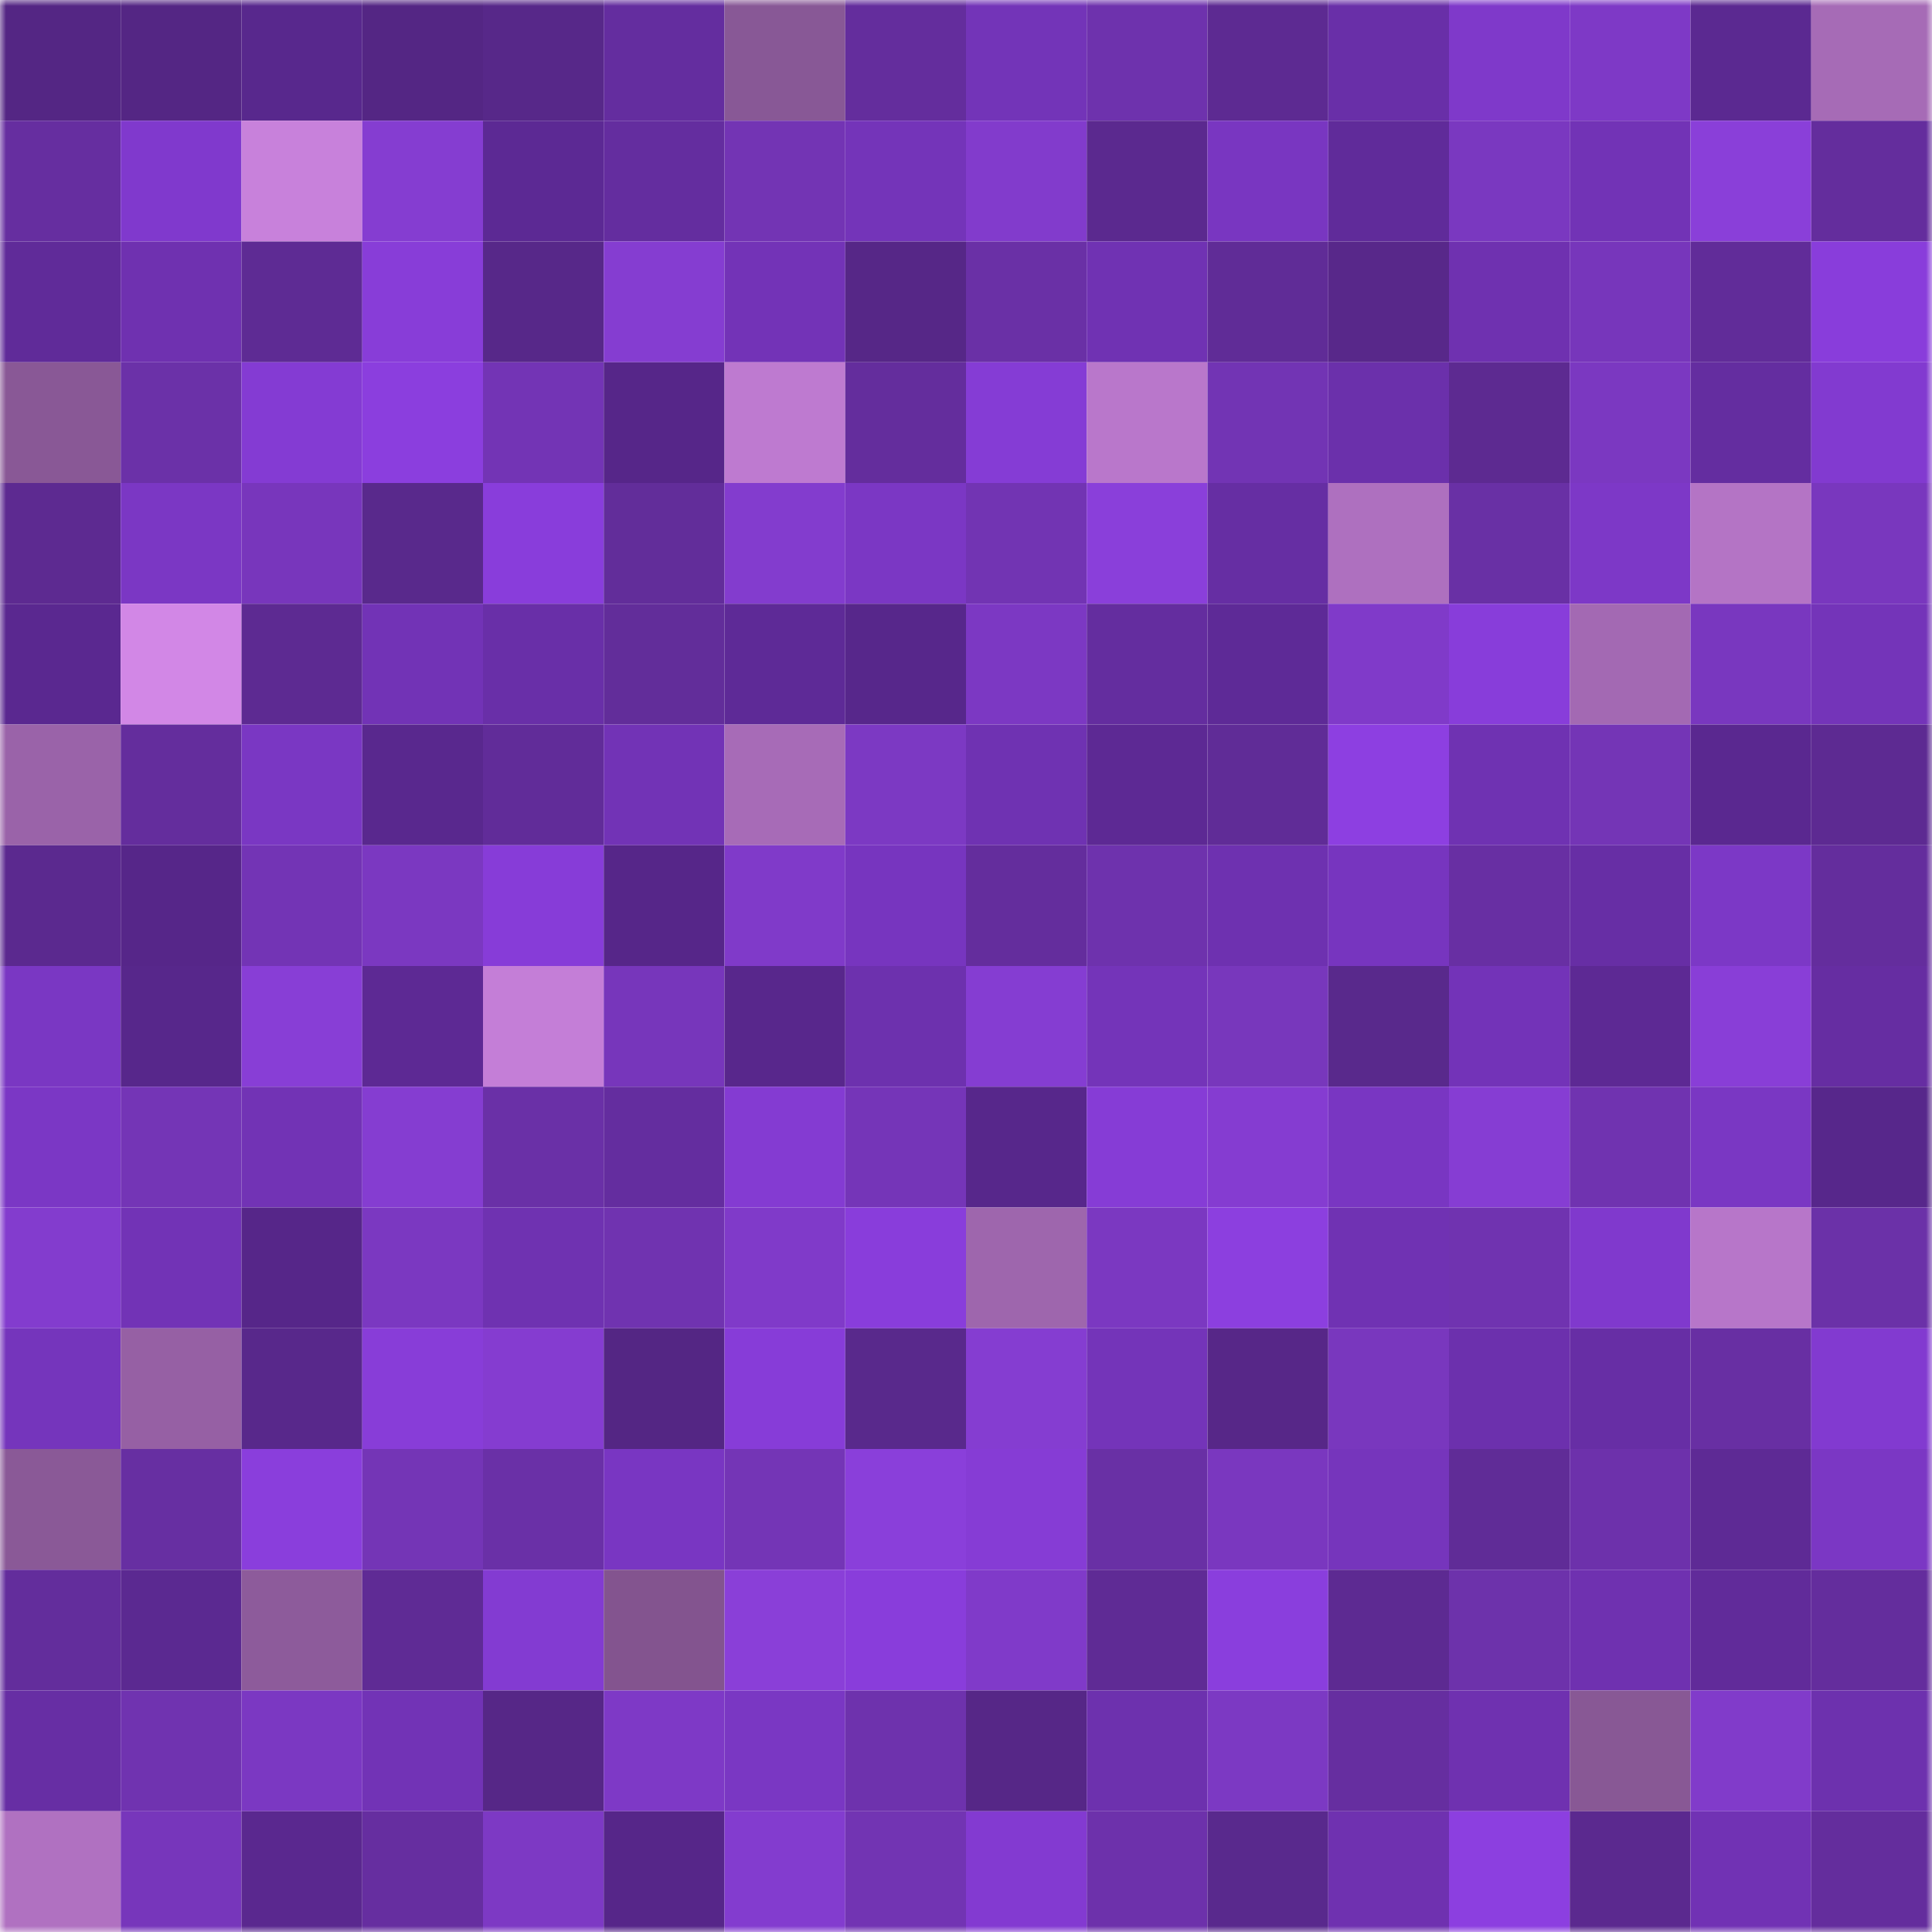 <svg viewBox="0 0 160 160" fill="none" role="img" xmlns="http://www.w3.org/2000/svg" width="240" height="240" name="farcaster%2Cflake"><mask id="1458787156" mask-type="alpha" maskUnits="userSpaceOnUse" x="0" y="0" width="160" height="160"><rect width="160" height="160" fill="#FFFFFF"></rect></mask><g mask="url(#1458787156)"><rect x="0" y="0" width="10" height="10" fill="#542684"></rect><rect x="10" y="0" width="10" height="10" fill="#542684"></rect><rect x="20" y="0" width="10" height="10" fill="#58288d"></rect><rect x="30" y="0" width="10" height="10" fill="#542684"></rect><rect x="40" y="0" width="10" height="10" fill="#572889"></rect><rect x="50" y="0" width="10" height="10" fill="#642d9f"></rect><rect x="60" y="0" width="10" height="10" fill="#885896"></rect><rect x="70" y="0" width="10" height="10" fill="#642d9d"></rect><rect x="80" y="0" width="10" height="10" fill="#7334b8"></rect><rect x="90" y="0" width="10" height="10" fill="#6e32ad"></rect><rect x="100" y="0" width="10" height="10" fill="#5d2a92"></rect><rect x="110" y="0" width="10" height="10" fill="#692fa8"></rect><rect x="120" y="0" width="10" height="10" fill="#7f39ca"></rect><rect x="130" y="0" width="10" height="10" fill="#7e39c6"></rect><rect x="140" y="0" width="10" height="10" fill="#5b2991"></rect><rect x="150" y="0" width="10" height="10" fill="#a66bb6"></rect><rect x="0" y="10" width="10" height="10" fill="#662ea0"></rect><rect x="10" y="10" width="10" height="10" fill="#8039cd"></rect><rect x="20" y="10" width="10" height="10" fill="#c881db"></rect><rect x="30" y="10" width="10" height="10" fill="#853dd1"></rect><rect x="40" y="10" width="10" height="10" fill="#5c2994"></rect><rect x="50" y="10" width="10" height="10" fill="#642d9f"></rect><rect x="60" y="10" width="10" height="10" fill="#7334b4"></rect><rect x="70" y="10" width="10" height="10" fill="#7434b9"></rect><rect x="80" y="10" width="10" height="10" fill="#823bcc"></rect><rect x="90" y="10" width="10" height="10" fill="#5b298f"></rect><rect x="100" y="10" width="10" height="10" fill="#7936c1"></rect><rect x="110" y="10" width="10" height="10" fill="#602b9a"></rect><rect x="120" y="10" width="10" height="10" fill="#7a38c0"></rect><rect x="130" y="10" width="10" height="10" fill="#7233b6"></rect><rect x="140" y="10" width="10" height="10" fill="#8a3fd9"></rect><rect x="150" y="10" width="10" height="10" fill="#642d9d"></rect><rect x="0" y="20" width="10" height="10" fill="#602b99"></rect><rect x="10" y="20" width="10" height="10" fill="#6f31b0"></rect><rect x="20" y="20" width="10" height="10" fill="#5e2b94"></rect><rect x="30" y="20" width="10" height="10" fill="#883dd8"></rect><rect x="40" y="20" width="10" height="10" fill="#572889"></rect><rect x="50" y="20" width="10" height="10" fill="#853dd1"></rect><rect x="60" y="20" width="10" height="10" fill="#7333b7"></rect><rect x="70" y="20" width="10" height="10" fill="#562787"></rect><rect x="80" y="20" width="10" height="10" fill="#6a30a6"></rect><rect x="90" y="20" width="10" height="10" fill="#7032b3"></rect><rect x="100" y="20" width="10" height="10" fill="#602c97"></rect><rect x="110" y="20" width="10" height="10" fill="#58288a"></rect><rect x="120" y="20" width="10" height="10" fill="#6f31b0"></rect><rect x="130" y="20" width="10" height="10" fill="#7736bb"></rect><rect x="140" y="20" width="10" height="10" fill="#612c99"></rect><rect x="150" y="20" width="10" height="10" fill="#893ddb"></rect><rect x="0" y="30" width="10" height="10" fill="#895896"></rect><rect x="10" y="30" width="10" height="10" fill="#6b31a8"></rect><rect x="20" y="30" width="10" height="10" fill="#843bd3"></rect><rect x="30" y="30" width="10" height="10" fill="#8b3ede"></rect><rect x="40" y="30" width="10" height="10" fill="#7334b5"></rect><rect x="50" y="30" width="10" height="10" fill="#562689"></rect><rect x="60" y="30" width="10" height="10" fill="#be7ad0"></rect><rect x="70" y="30" width="10" height="10" fill="#642d9d"></rect><rect x="80" y="30" width="10" height="10" fill="#853cd5"></rect><rect x="90" y="30" width="10" height="10" fill="#b977cb"></rect><rect x="100" y="30" width="10" height="10" fill="#7234b4"></rect><rect x="110" y="30" width="10" height="10" fill="#6b30ab"></rect><rect x="120" y="30" width="10" height="10" fill="#5d2a91"></rect><rect x="130" y="30" width="10" height="10" fill="#7b38c1"></rect><rect x="140" y="30" width="10" height="10" fill="#642da0"></rect><rect x="150" y="30" width="10" height="10" fill="#823ad0"></rect><rect x="0" y="40" width="10" height="10" fill="#5d2a91"></rect><rect x="10" y="40" width="10" height="10" fill="#7b37c4"></rect><rect x="20" y="40" width="10" height="10" fill="#7836bc"></rect><rect x="30" y="40" width="10" height="10" fill="#59298c"></rect><rect x="40" y="40" width="10" height="10" fill="#893ddb"></rect><rect x="50" y="40" width="10" height="10" fill="#622d9a"></rect><rect x="60" y="40" width="10" height="10" fill="#833cce"></rect><rect x="70" y="40" width="10" height="10" fill="#7b37c4"></rect><rect x="80" y="40" width="10" height="10" fill="#7234b3"></rect><rect x="90" y="40" width="10" height="10" fill="#8a3fda"></rect><rect x="100" y="40" width="10" height="10" fill="#662ea3"></rect><rect x="110" y="40" width="10" height="10" fill="#ae70bf"></rect><rect x="120" y="40" width="10" height="10" fill="#6930a5"></rect><rect x="130" y="40" width="10" height="10" fill="#7d38c7"></rect><rect x="140" y="40" width="10" height="10" fill="#b474c5"></rect><rect x="150" y="40" width="10" height="10" fill="#7937be"></rect><rect x="0" y="50" width="10" height="10" fill="#5a2890"></rect><rect x="10" y="50" width="10" height="10" fill="#d287e6"></rect><rect x="20" y="50" width="10" height="10" fill="#5d2a92"></rect><rect x="30" y="50" width="10" height="10" fill="#7233b6"></rect><rect x="40" y="50" width="10" height="10" fill="#692fa8"></rect><rect x="50" y="50" width="10" height="10" fill="#622d9a"></rect><rect x="60" y="50" width="10" height="10" fill="#5e2a97"></rect><rect x="70" y="50" width="10" height="10" fill="#57278b"></rect><rect x="80" y="50" width="10" height="10" fill="#7c38c3"></rect><rect x="90" y="50" width="10" height="10" fill="#642d9f"></rect><rect x="100" y="50" width="10" height="10" fill="#5e2a97"></rect><rect x="110" y="50" width="10" height="10" fill="#803ac9"></rect><rect x="120" y="50" width="10" height="10" fill="#883dda"></rect><rect x="130" y="50" width="10" height="10" fill="#a369b3"></rect><rect x="140" y="50" width="10" height="10" fill="#7937bf"></rect><rect x="150" y="50" width="10" height="10" fill="#7434b9"></rect><rect x="0" y="60" width="10" height="10" fill="#9a63a9"></rect><rect x="10" y="60" width="10" height="10" fill="#642d9d"></rect><rect x="20" y="60" width="10" height="10" fill="#7a37c3"></rect><rect x="30" y="60" width="10" height="10" fill="#59288e"></rect><rect x="40" y="60" width="10" height="10" fill="#612c99"></rect><rect x="50" y="60" width="10" height="10" fill="#7233b6"></rect><rect x="60" y="60" width="10" height="10" fill="#a76bb7"></rect><rect x="70" y="60" width="10" height="10" fill="#7c39c3"></rect><rect x="80" y="60" width="10" height="10" fill="#6f32b2"></rect><rect x="90" y="60" width="10" height="10" fill="#5d2994"></rect><rect x="100" y="60" width="10" height="10" fill="#602c97"></rect><rect x="110" y="60" width="10" height="10" fill="#8d3fe1"></rect><rect x="120" y="60" width="10" height="10" fill="#6f32b2"></rect><rect x="130" y="60" width="10" height="10" fill="#7435b6"></rect><rect x="140" y="60" width="10" height="10" fill="#5a2890"></rect><rect x="150" y="60" width="10" height="10" fill="#5d2a92"></rect><rect x="0" y="70" width="10" height="10" fill="#5b298f"></rect><rect x="10" y="70" width="10" height="10" fill="#562689"></rect><rect x="20" y="70" width="10" height="10" fill="#7334b5"></rect><rect x="30" y="70" width="10" height="10" fill="#7b38c1"></rect><rect x="40" y="70" width="10" height="10" fill="#873cd8"></rect><rect x="50" y="70" width="10" height="10" fill="#562689"></rect><rect x="60" y="70" width="10" height="10" fill="#803ac9"></rect><rect x="70" y="70" width="10" height="10" fill="#7735bf"></rect><rect x="80" y="70" width="10" height="10" fill="#642d9d"></rect><rect x="90" y="70" width="10" height="10" fill="#6e32ad"></rect><rect x="100" y="70" width="10" height="10" fill="#6e31b0"></rect><rect x="110" y="70" width="10" height="10" fill="#7735bf"></rect><rect x="120" y="70" width="10" height="10" fill="#682fa3"></rect><rect x="130" y="70" width="10" height="10" fill="#672ea5"></rect><rect x="140" y="70" width="10" height="10" fill="#7c38c6"></rect><rect x="150" y="70" width="10" height="10" fill="#642d9d"></rect><rect x="0" y="80" width="10" height="10" fill="#7a37c3"></rect><rect x="10" y="80" width="10" height="10" fill="#57278b"></rect><rect x="20" y="80" width="10" height="10" fill="#883ed6"></rect><rect x="30" y="80" width="10" height="10" fill="#5d2994"></rect><rect x="40" y="80" width="10" height="10" fill="#c47ed7"></rect><rect x="50" y="80" width="10" height="10" fill="#7736bb"></rect><rect x="60" y="80" width="10" height="10" fill="#58278c"></rect><rect x="70" y="80" width="10" height="10" fill="#6d31ae"></rect><rect x="80" y="80" width="10" height="10" fill="#853dd2"></rect><rect x="90" y="80" width="10" height="10" fill="#7434b9"></rect><rect x="100" y="80" width="10" height="10" fill="#7837bc"></rect><rect x="110" y="80" width="10" height="10" fill="#59298c"></rect><rect x="120" y="80" width="10" height="10" fill="#7333b8"></rect><rect x="130" y="80" width="10" height="10" fill="#5d2994"></rect><rect x="140" y="80" width="10" height="10" fill="#893ed7"></rect><rect x="150" y="80" width="10" height="10" fill="#662da2"></rect><rect x="0" y="90" width="10" height="10" fill="#7b37c5"></rect><rect x="10" y="90" width="10" height="10" fill="#7435b6"></rect><rect x="20" y="90" width="10" height="10" fill="#7233b5"></rect><rect x="30" y="90" width="10" height="10" fill="#853dd1"></rect><rect x="40" y="90" width="10" height="10" fill="#6a30a7"></rect><rect x="50" y="90" width="10" height="10" fill="#642d9f"></rect><rect x="60" y="90" width="10" height="10" fill="#843bd2"></rect><rect x="70" y="90" width="10" height="10" fill="#7535b8"></rect><rect x="80" y="90" width="10" height="10" fill="#57278b"></rect><rect x="90" y="90" width="10" height="10" fill="#863cd6"></rect><rect x="100" y="90" width="10" height="10" fill="#853cd1"></rect><rect x="110" y="90" width="10" height="10" fill="#7936c2"></rect><rect x="120" y="90" width="10" height="10" fill="#863dd3"></rect><rect x="130" y="90" width="10" height="10" fill="#7033b0"></rect><rect x="140" y="90" width="10" height="10" fill="#7a37c3"></rect><rect x="150" y="90" width="10" height="10" fill="#57278b"></rect><rect x="0" y="100" width="10" height="10" fill="#833cce"></rect><rect x="10" y="100" width="10" height="10" fill="#7233b6"></rect><rect x="20" y="100" width="10" height="10" fill="#562689"></rect><rect x="30" y="100" width="10" height="10" fill="#7b38c1"></rect><rect x="40" y="100" width="10" height="10" fill="#6f32b1"></rect><rect x="50" y="100" width="10" height="10" fill="#7033b0"></rect><rect x="60" y="100" width="10" height="10" fill="#803ac9"></rect><rect x="70" y="100" width="10" height="10" fill="#893ddb"></rect><rect x="80" y="100" width="10" height="10" fill="#9e66ad"></rect><rect x="90" y="100" width="10" height="10" fill="#7b38c1"></rect><rect x="100" y="100" width="10" height="10" fill="#8c3fdf"></rect><rect x="110" y="100" width="10" height="10" fill="#7032b3"></rect><rect x="120" y="100" width="10" height="10" fill="#7033b0"></rect><rect x="130" y="100" width="10" height="10" fill="#8039cd"></rect><rect x="140" y="100" width="10" height="10" fill="#b776c9"></rect><rect x="150" y="100" width="10" height="10" fill="#6b31a8"></rect><rect x="0" y="110" width="10" height="10" fill="#7535bc"></rect><rect x="10" y="110" width="10" height="10" fill="#9660a4"></rect><rect x="20" y="110" width="10" height="10" fill="#58288b"></rect><rect x="30" y="110" width="10" height="10" fill="#883dd8"></rect><rect x="40" y="110" width="10" height="10" fill="#853cd0"></rect><rect x="50" y="110" width="10" height="10" fill="#542684"></rect><rect x="60" y="110" width="10" height="10" fill="#873cd8"></rect><rect x="70" y="110" width="10" height="10" fill="#59298c"></rect><rect x="80" y="110" width="10" height="10" fill="#853dd1"></rect><rect x="90" y="110" width="10" height="10" fill="#7434b9"></rect><rect x="100" y="110" width="10" height="10" fill="#572788"></rect><rect x="110" y="110" width="10" height="10" fill="#7937be"></rect><rect x="120" y="110" width="10" height="10" fill="#6c30ad"></rect><rect x="130" y="110" width="10" height="10" fill="#672ea5"></rect><rect x="140" y="110" width="10" height="10" fill="#682fa3"></rect><rect x="150" y="110" width="10" height="10" fill="#823ad0"></rect><rect x="0" y="120" width="10" height="10" fill="#8a5997"></rect><rect x="10" y="120" width="10" height="10" fill="#672fa2"></rect><rect x="20" y="120" width="10" height="10" fill="#8a3edc"></rect><rect x="30" y="120" width="10" height="10" fill="#7435b6"></rect><rect x="40" y="120" width="10" height="10" fill="#6a30a7"></rect><rect x="50" y="120" width="10" height="10" fill="#7936c2"></rect><rect x="60" y="120" width="10" height="10" fill="#7435b6"></rect><rect x="70" y="120" width="10" height="10" fill="#8a3fda"></rect><rect x="80" y="120" width="10" height="10" fill="#863cd5"></rect><rect x="90" y="120" width="10" height="10" fill="#6930a5"></rect><rect x="100" y="120" width="10" height="10" fill="#7a37bf"></rect><rect x="110" y="120" width="10" height="10" fill="#7635bc"></rect><rect x="120" y="120" width="10" height="10" fill="#602c97"></rect><rect x="130" y="120" width="10" height="10" fill="#6d31ab"></rect><rect x="140" y="120" width="10" height="10" fill="#5e2a95"></rect><rect x="150" y="120" width="10" height="10" fill="#7b37c4"></rect><rect x="0" y="130" width="10" height="10" fill="#632d9c"></rect><rect x="10" y="130" width="10" height="10" fill="#5b2991"></rect><rect x="20" y="130" width="10" height="10" fill="#8d5b9b"></rect><rect x="30" y="130" width="10" height="10" fill="#5f2b95"></rect><rect x="40" y="130" width="10" height="10" fill="#833bd2"></rect><rect x="50" y="130" width="10" height="10" fill="#83548f"></rect><rect x="60" y="130" width="10" height="10" fill="#8a3fd8"></rect><rect x="70" y="130" width="10" height="10" fill="#893ddb"></rect><rect x="80" y="130" width="10" height="10" fill="#803ac9"></rect><rect x="90" y="130" width="10" height="10" fill="#5f2b95"></rect><rect x="100" y="130" width="10" height="10" fill="#8a3edd"></rect><rect x="110" y="130" width="10" height="10" fill="#5d2a92"></rect><rect x="120" y="130" width="10" height="10" fill="#6d32ab"></rect><rect x="130" y="130" width="10" height="10" fill="#6f31b0"></rect><rect x="140" y="130" width="10" height="10" fill="#612b9a"></rect><rect x="150" y="130" width="10" height="10" fill="#642d9d"></rect><rect x="0" y="140" width="10" height="10" fill="#672ea4"></rect><rect x="10" y="140" width="10" height="10" fill="#7033b0"></rect><rect x="20" y="140" width="10" height="10" fill="#7b38c2"></rect><rect x="30" y="140" width="10" height="10" fill="#7233b6"></rect><rect x="40" y="140" width="10" height="10" fill="#562787"></rect><rect x="50" y="140" width="10" height="10" fill="#7e39c6"></rect><rect x="60" y="140" width="10" height="10" fill="#7a37c3"></rect><rect x="70" y="140" width="10" height="10" fill="#6e32ad"></rect><rect x="80" y="140" width="10" height="10" fill="#562787"></rect><rect x="90" y="140" width="10" height="10" fill="#6d31ae"></rect><rect x="100" y="140" width="10" height="10" fill="#7c39c3"></rect><rect x="110" y="140" width="10" height="10" fill="#662ea0"></rect><rect x="120" y="140" width="10" height="10" fill="#6f31b0"></rect><rect x="130" y="140" width="10" height="10" fill="#885895"></rect><rect x="140" y="140" width="10" height="10" fill="#813bca"></rect><rect x="150" y="140" width="10" height="10" fill="#6d31ae"></rect><rect x="0" y="150" width="10" height="10" fill="#b071c1"></rect><rect x="10" y="150" width="10" height="10" fill="#7736bb"></rect><rect x="20" y="150" width="10" height="10" fill="#5a288f"></rect><rect x="30" y="150" width="10" height="10" fill="#662ea0"></rect><rect x="40" y="150" width="10" height="10" fill="#7d39c4"></rect><rect x="50" y="150" width="10" height="10" fill="#562689"></rect><rect x="60" y="150" width="10" height="10" fill="#833ccf"></rect><rect x="70" y="150" width="10" height="10" fill="#7234b3"></rect><rect x="80" y="150" width="10" height="10" fill="#833ad1"></rect><rect x="90" y="150" width="10" height="10" fill="#6d31ab"></rect><rect x="100" y="150" width="10" height="10" fill="#59298d"></rect><rect x="110" y="150" width="10" height="10" fill="#6f31b0"></rect><rect x="120" y="150" width="10" height="10" fill="#8c3fe0"></rect><rect x="130" y="150" width="10" height="10" fill="#5b298f"></rect><rect x="140" y="150" width="10" height="10" fill="#7132b4"></rect><rect x="150" y="150" width="10" height="10" fill="#642d9d"></rect></g></svg>